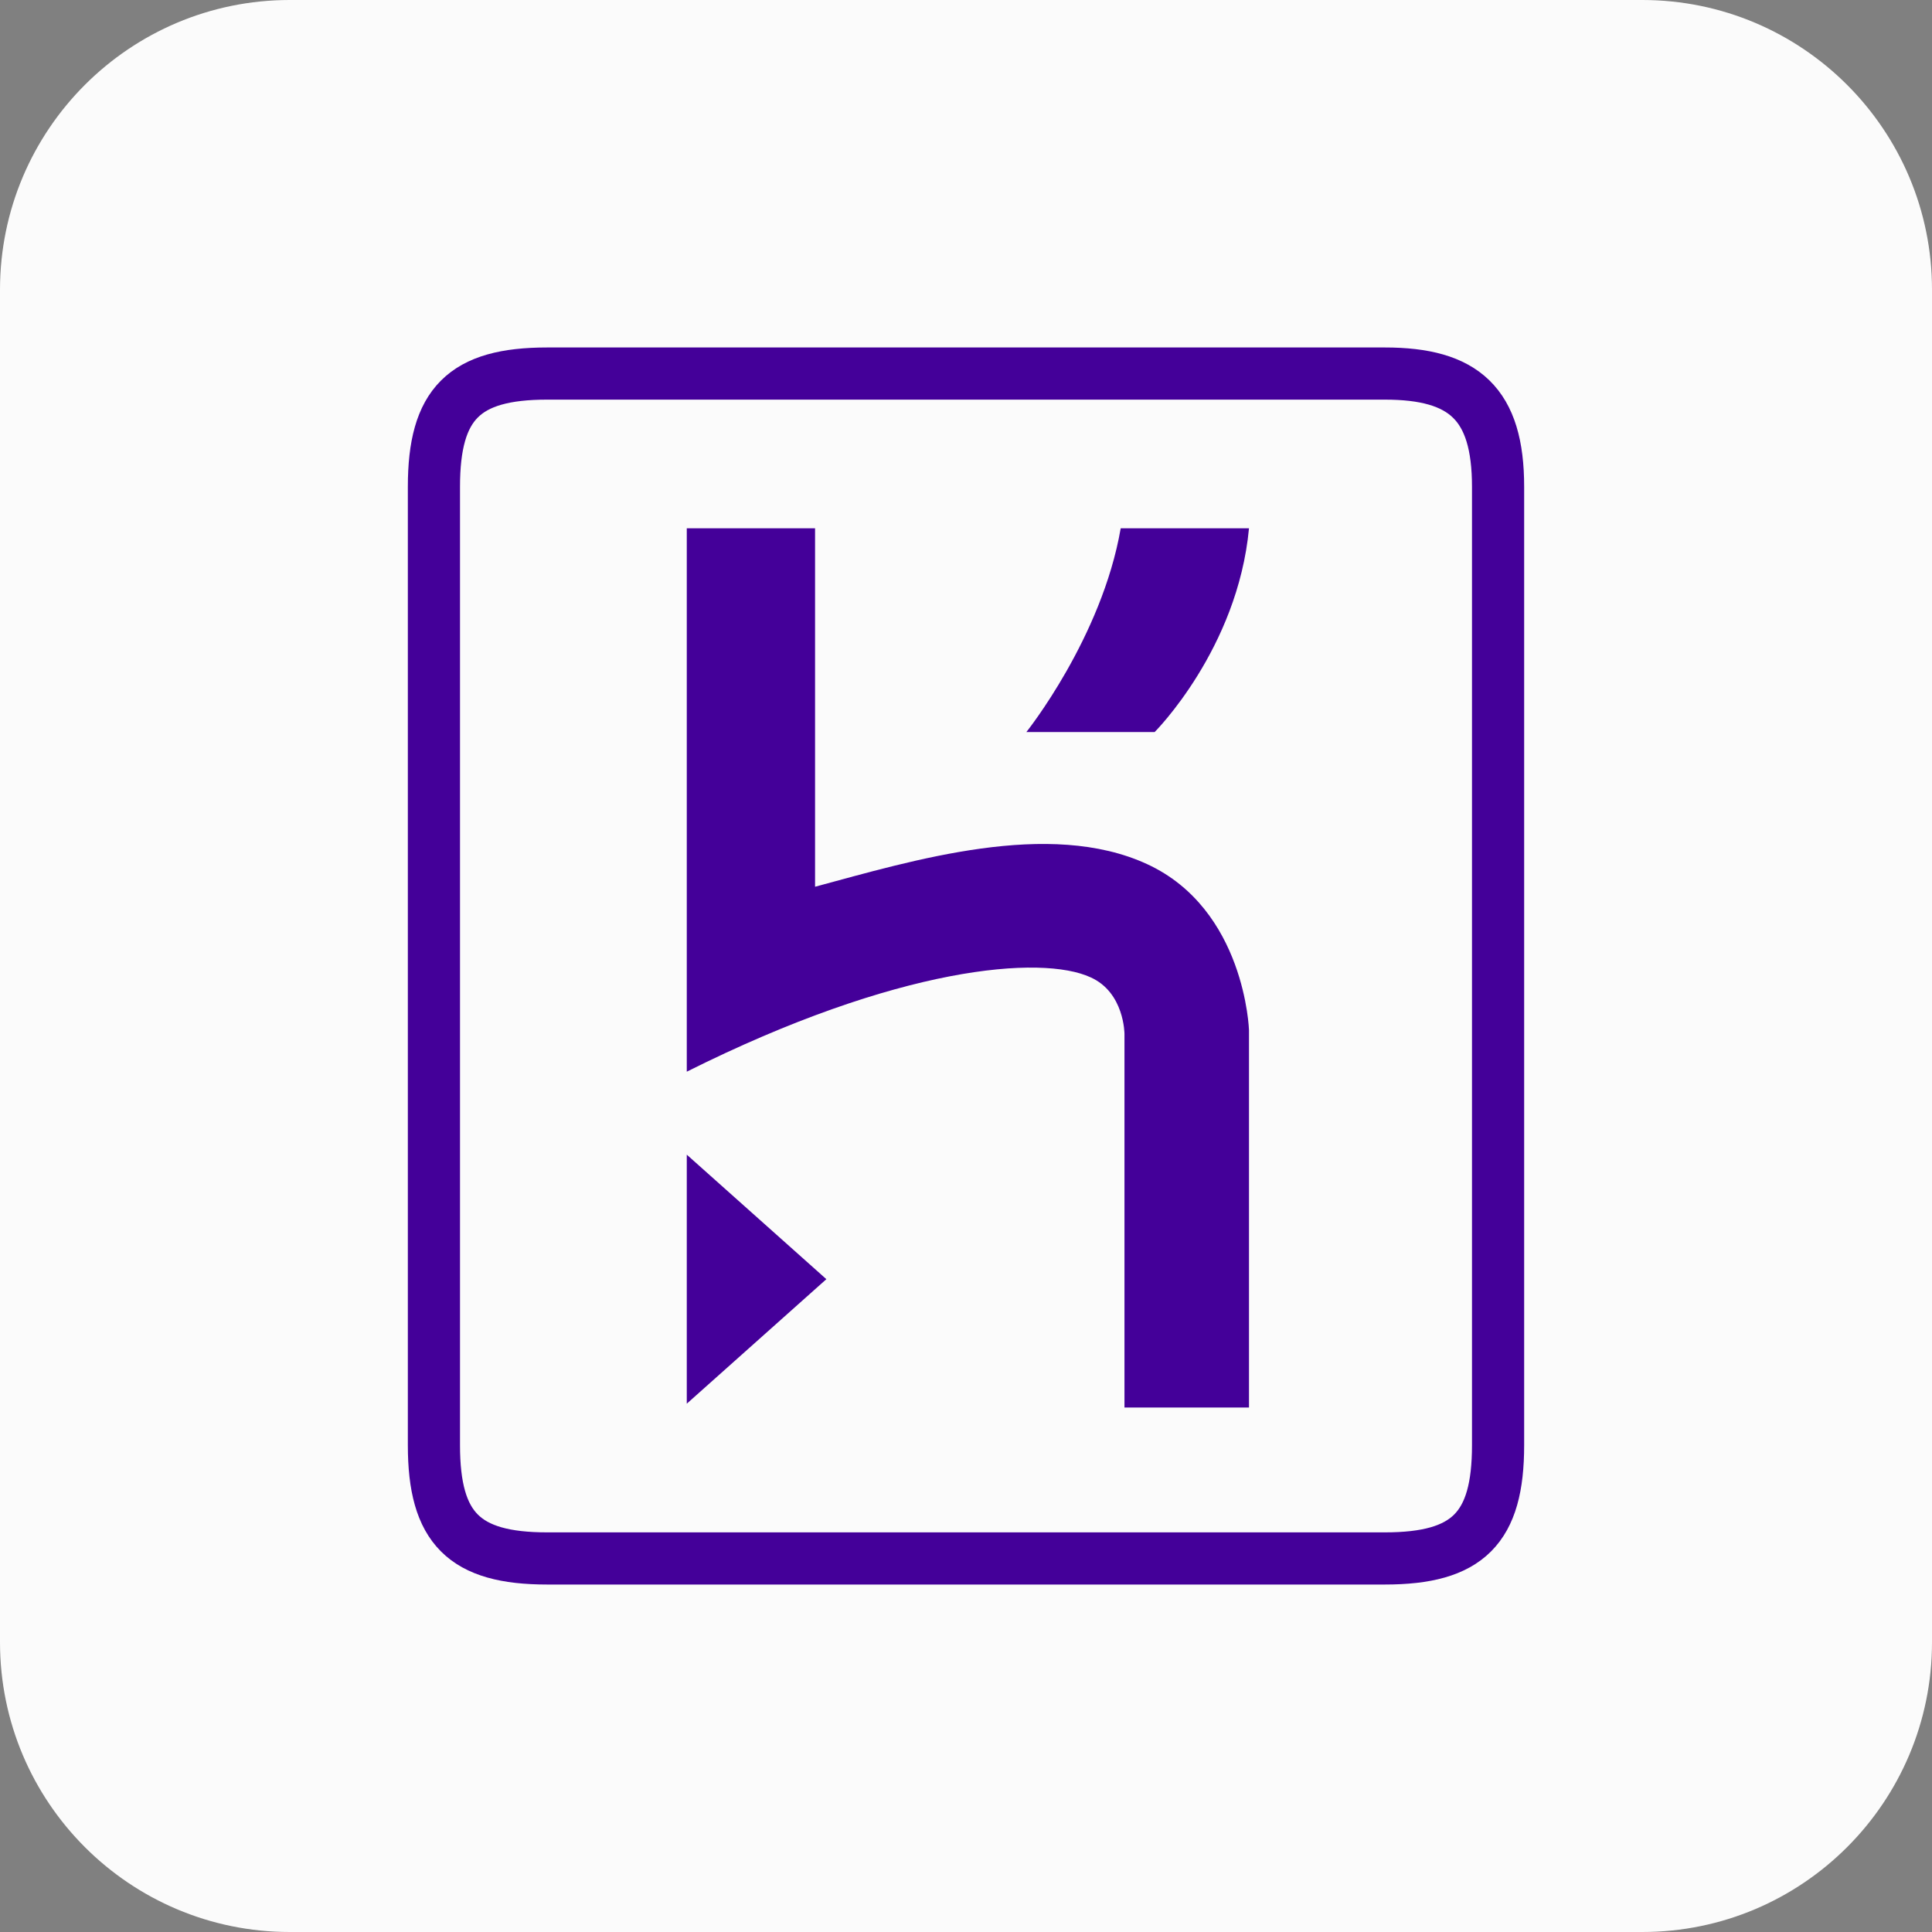 <svg width="40" height="40" viewBox="0 0 40 40" fill="none" xmlns="http://www.w3.org/2000/svg">
<rect x="0" y="0" width="40" height="40" fill="#808080" stroke="none"/>
<g clip-path="url(#clip0_2904_1471)">
<path d="M34 0H6C2.686 0 0 2.686 0 6V34C0 37.314 2.686 40 6 40H34C37.314 40 40 37.314 40 34V6C40 2.686 37.314 0 34 0Z" fill="#FBFBFB"/>
<path d="M28.672 7.734H11.328C9.609 7.734 8.984 8.359 8.984 10.078V29.922C8.984 31.641 9.609 32.266 11.328 32.266H28.672C30.391 32.266 31.016 31.641 31.016 29.922V10.078C31.016 8.359 30.312 7.734 28.672 7.734Z" fill="#FBFBFB" stroke="#440099" stroke-width="1.08"/>
<path d="M14.219 22.188C18.594 20 21.562 19.766 22.578 20.234C23.281 20.547 23.281 21.406 23.281 21.406V29.141H25.859V21.328C25.859 21.328 25.781 18.828 23.75 17.891C21.719 16.953 18.906 17.812 16.875 18.359V10.938H14.219M23.906 15.156C23.906 15.156 25.625 13.438 25.859 10.938H23.203C22.812 13.203 21.25 15.156 21.25 15.156M14.219 29.062L17.109 26.484L14.219 23.906" fill="#440099"/>
</g>
<defs>
<clipPath id="clip0_2904_1471">
<rect width="40" height="40" fill="white"/>
</clipPath>
</defs>
</svg>
